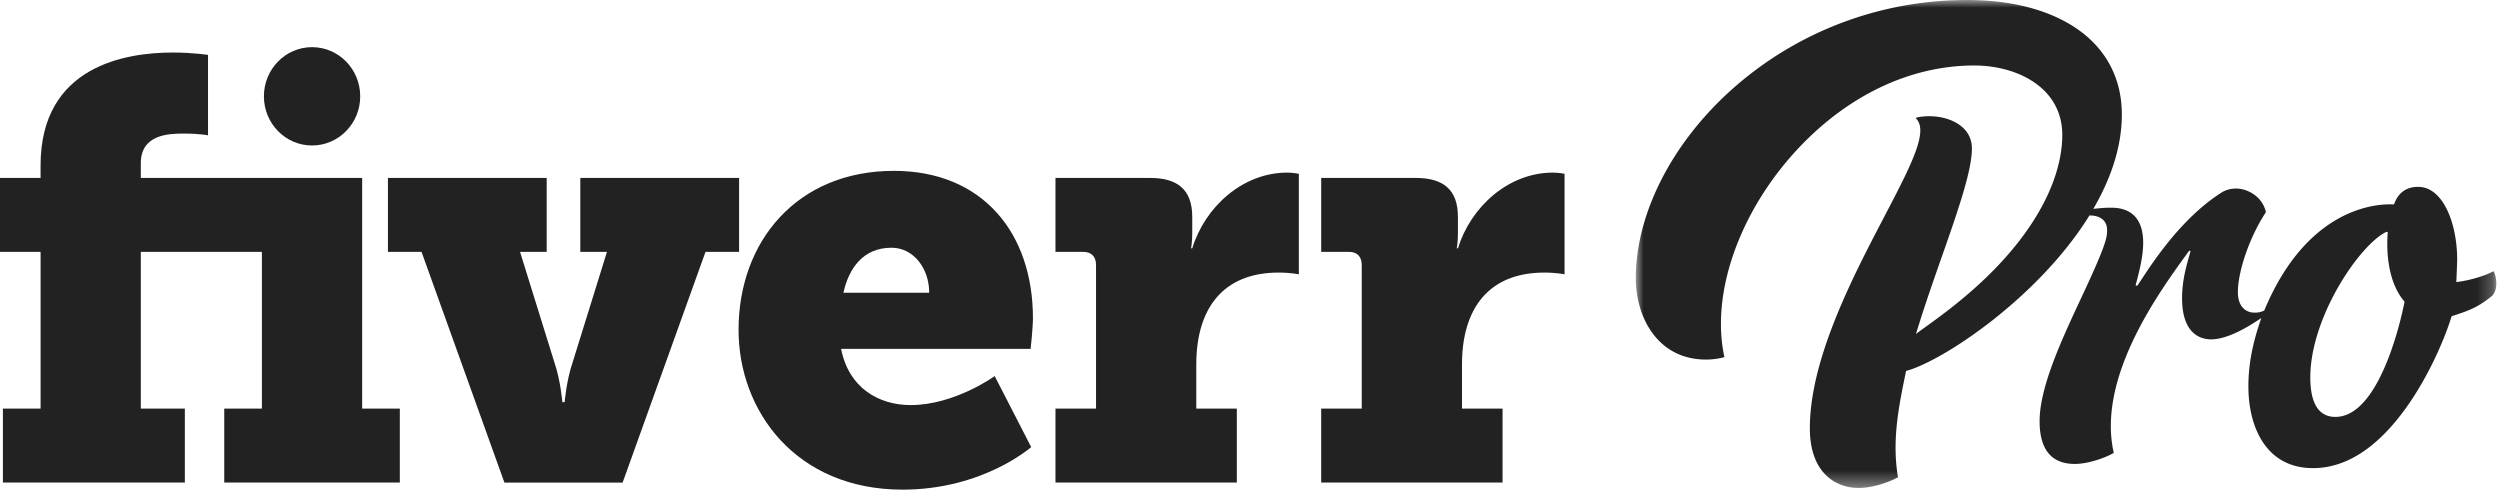 <svg width="162" height="32" viewBox="0 0 162 32" xmlns="http://www.w3.org/2000/svg" xmlns:xlink="http://www.w3.org/1999/xlink"><defs><path id="a" d="M0 0h55.762v31.618H0z"/></defs><g fill="none" fill-rule="evenodd"><g fill="#222"><path d="M20.22 9.428c1.725 0 3.122-1.426 3.122-3.186s-1.397-3.186-3.121-3.186-3.12 1.427-3.12 3.186c0 1.76 1.396 3.186 3.12 3.186"/><path d="M23.468 11.53H9.125v-.958c0-1.878 1.84-1.916 2.778-1.916 1.089 0 1.577.114 1.577.114V3.558s-.976-.154-2.29-.154c-3.004 0-8.561.843-8.561 7.321v.804H0v4.792h2.63v10.157H.188v4.792h11.79v-4.792H9.125V16.321h7.847v10.157h-2.44v4.792h11.377v-4.792h-2.441V11.529zm24.425 0H37.604v4.791h1.727l-2.215 7.13c-.413 1.188-.526 2.606-.526 2.606h-.15s-.112-1.418-.525-2.606l-2.216-7.13h1.727V11.53H25.138v4.792h2.178l5.37 14.949h7.66l5.37-14.949h2.177V11.53zm6.762 7.437c.338-1.535 1.24-2.914 3.117-2.914 1.427 0 2.44 1.341 2.44 2.914h-5.557zm12.279 1.648c0-5.483-3.23-9.544-9.012-9.544-6.233 0-10.063 4.522-10.063 10.31 0 5.25 3.717 10.348 10.626 10.348 5.22 0 8.336-2.759 8.336-2.759l-2.365-4.6s-2.591 1.879-5.446 1.879c-2.064 0-4.017-1.112-4.505-3.642h12.279s.15-1.341.15-1.992zm27.54-4.524H94.4s.074-.383.074-.996V14.06c0-1.801-.975-2.53-2.74-2.53h-6.12v4.791h1.802c.525 0 .825.307.825.844v9.313h-2.628v4.791h11.753v-4.79h-2.628v-2.875c0-3.603 1.727-5.941 5.332-5.941.788 0 1.313.114 1.313.114v-6.515s-.375-.077-.75-.077c-2.892 0-5.332 2.224-6.159 4.906m-17.216 0h-.076s.076-.383.076-.996V14.06c0-1.801-.978-2.53-2.743-2.53h-6.12v4.791h1.803c.525 0 .825.307.825.844v9.313h-2.628v4.791h11.752v-4.79H77.52v-2.875c0-3.603 1.727-5.941 5.332-5.941.787 0 1.313.114 1.313.114v-6.515s-.375-.077-.75-.077c-2.892 0-5.333 2.224-6.157 4.906"/></g><g transform="translate(106)"><mask id="b" fill="#fff"><use xlink:href="#a"/></mask><path d="M49.81 19.57c-.012.074-1.393 7.445-4.475 7.445-1.006 0-1.55-.752-1.62-2.234-.185-3.958 3.138-8.898 4.912-9.75.045-.015.071 0 .079.004l.022.016-.003.026c-.057.676-.151 2.993 1.056 4.432.018.02.023.026.026.035l.006.012-.003.013zm5.778-1.997c-.698.368-1.71.622-2.42.706a53.38 53.38 0 0 0 .057-1.469c0-2.279-.888-4.702-2.532-4.702-1.188 0-1.477.928-1.563 1.14-.903-.057-5.554.02-8.408 6.877-.23.105-.398.133-.595.133-.604.02-1.112-.4-1.112-1.32 0-1.392.78-3.618 1.816-5.19-.2-.959-1.139-1.531-1.938-1.531-.304 0-.594.072-.862.214-3.018 1.87-5.083 5.476-5.545 6.095l-.098-.047c.245-.91.49-1.874.49-2.745 0-.782-.194-1.373-.58-1.756-.528-.524-1.275-.523-1.562-.518-.053.003-.271-.017-1.089.076 1.124-1.932 1.848-4.004 1.848-6.111 0-2.312-.993-4.225-2.872-5.534C26.846.654 24.373 0 21.473 0 15.77 0 10.318 2.092 6.12 5.89 2.288 9.36 0 13.898 0 18.028c0 2.54 1.424 5.272 4.552 5.272.4 0 .8-.053 1.19-.157a10.14 10.14 0 0 1-.225-2.157c0-3.682 1.8-7.852 4.812-11.155 3.29-3.603 7.41-5.587 11.607-5.587 2.745 0 5.7 1.41 5.7 4.505 0 1.157-.304 3.027-1.751 5.37-2.559 4.143-6.842 6.808-7.734 7.527.253-.788.452-1.53 1.685-5.028 1.137-3.23 1.943-5.62 1.943-7.002 0-1.343-1.275-2.011-2.54-2.079-.558-.03-1.038.057-1.104.118.88.81-.286 3.04-2.05 6.416-2.035 3.895-4.823 9.23-4.806 13.714.011 2.827 1.64 3.834 3.163 3.834 1.004 0 2.06-.426 2.548-.69-.42-2.47.093-4.789.524-6.892l.028-.007c2.422-.67 8.592-4.795 11.855-10.07.769 0 1.142.394 1.142.938 0 .395.006.752-1.188 3.354-1.335 2.907-3.185 6.526-3.185 9.042 0 1.837.767 2.769 2.28 2.769.957 0 2.112-.464 2.526-.716-1.13-4.968 3.086-10.616 4.892-13.108l.083.039c-.202.74-.549 1.772-.549 3.051 0 2.403 1.307 2.663 1.869 2.663 1.135 0 2.536-.89 3.265-1.384-.506 1.461-.837 2.868-.837 4.44 0 2.556 1.101 5.287 4.189 5.287 2.138 0 4.166-1.314 6.027-3.904 1.451-2.017 2.495-4.447 2.948-5.914l.007-.021.02-.01c.896-.298 1.617-.496 2.597-1.311.443-.443.265-1.304.105-1.6z" fill="#222" mask="url(#b)"/></g></g></svg>